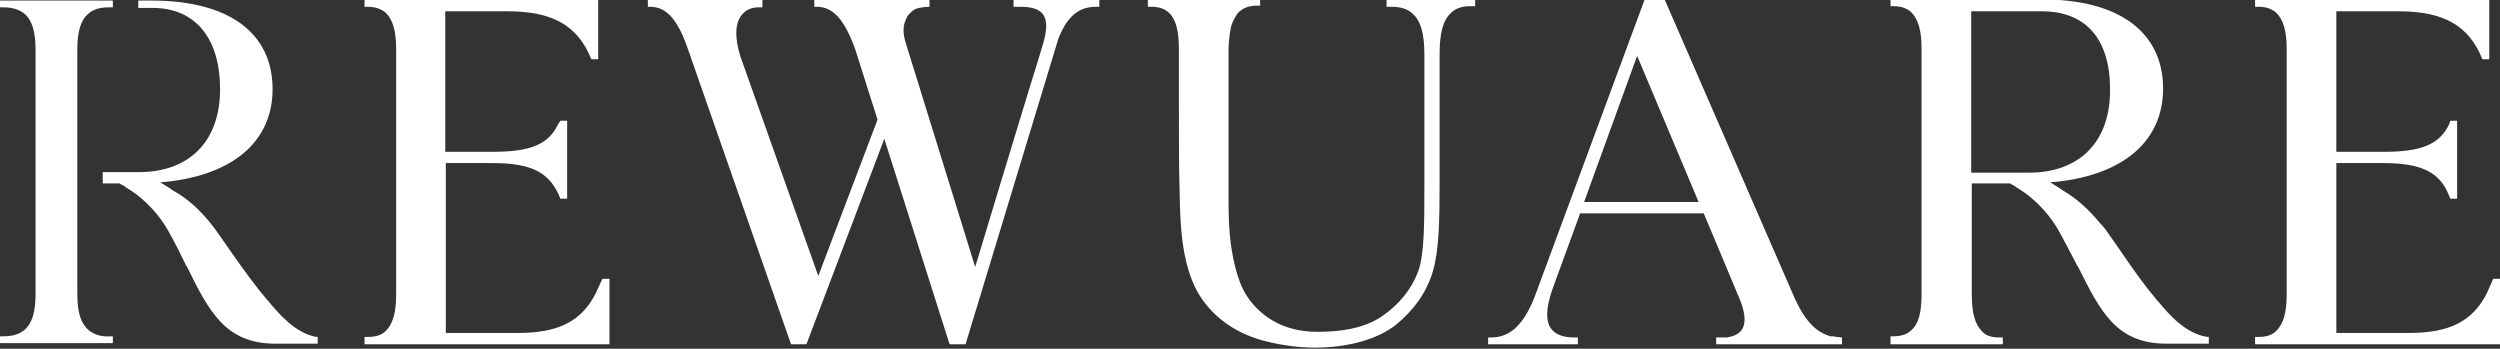<?xml version="1.0" encoding="UTF-8"?> <svg xmlns="http://www.w3.org/2000/svg" xmlns:xlink="http://www.w3.org/1999/xlink" version="1.1" id="Layer_1" x="0px" y="0px" viewBox="0 0 443 61.8" style="enable-background:new 0 0 443 61.8;" xml:space="preserve"><rect x="0" y="0" width="443" height="61.8" fill="#333333" stroke="none"/> <style type="text/css"> .st0{fill:#FFFFFF;} </style> <g> <path class="st0" d="M105.6,51.9c-2.5,5-6.6,7.1-13.8,7.1H79V28.9h8.4c6.6,0,9.8,1.6,11.6,5.6l0.3,0.7h1.2V21.4h-1.2L98.9,22 c-1.7,3.6-4.9,4.9-11.6,4.9h-8.4V2h11c8,0,12.4,2.5,14.8,8.3l0.1,0.2h1.2V0H64.6v1.2h0.6c1.3,0,2.4,0.4,3.2,1.1 c1.2,1.2,1.8,3.2,1.8,6.4v43.5c0,3.2-0.6,5.2-1.8,6.4c-0.8,0.8-1.8,1.1-3.2,1.1h-0.6V61h43.4V49.4h-1.2 C106.7,49.4,105.6,51.9,105.6,51.9z"></path> <path class="st0" d="M179.7,1.2h1c2.1,0,3.4,0.4,4.1,1.3c0.8,1.1,0.8,2.8-0.1,5.7c0,0.1-1,3.3-2.4,7.8c-3.3,10.8-8.8,29-9.1,30 l-0.4,1.3l-12.4-40c-0.4-1.5-0.4-2.7,0.1-3.8c0.2-0.5,0.4-0.9,0.8-1.2c0.4-0.4,0.8-0.7,1.2-0.8c1-0.3,2.2-0.3,2.2-0.3V0h-20.4v1.2 h0.4c2.9,0,4.9,2.2,6.8,7.4l4,12.6L145,48.9c-1.7-4.8-13.7-38.6-13.8-38.9c-1-3.2-1-5.8,0.2-7.3c0.7-0.9,1.7-1.4,3-1.4h0.7V0h-20.3 v1.2h0.4c2.8,0,4.8,2.1,6.6,7.2l18.3,52.4l0.1,0.2h2.7l13.8-36.4l11.5,36.2l0.1,0.2h2.8l16.4-54c1.5-4,3.6-5.8,6.7-5.8h0.6V0h-15.2 V1.2z"></path> <path class="st0" d="M245.8,1.2c0,0,0.8,0,0.8,0c1.6,0,2.9,0.4,3.8,1.3c1.4,1.3,2,3.6,2,7.1v23.2c0,6.8,0,12.3-1.1,15.3 c-1.2,3.2-3.4,5.9-6.5,8c-3.4,2.3-8,2.7-11.3,2.7c-3.1,0-5.8-0.7-8-2c-2.2-1.3-3.9-3.1-5-5.1c-1.1-2-1.9-4.9-2.4-8.5 c-0.3-2.3-0.4-4.7-0.4-7.5c0-2.5,0-26,0-27c0-0.9,0.1-1.8,0.2-2.6c0.1-0.7,0.2-1.4,0.5-2.1c0.2-0.5,0.5-1,0.8-1.5 c0.3-0.4,0.7-0.7,1.2-1c0.6-0.3,1.4-0.5,2.1-0.5c0.1,0,0.6,0,0.7,0c0,0,0.1,0,0.1,0V0h-19.9v1.2c0.2,0,0.7,0,0.9,0h0.1 c3.2,0.2,4.5,2.5,4.5,7.5v8.8c0,5.1,0,12.2,0.1,15.2c0.1,4.3,0.1,9.2,1.2,13.7c0.6,2.4,1.4,4.5,2.6,6.3c2.5,3.8,6.6,6.6,11.6,7.8 c2.8,0.7,5.8,1.1,8.6,1.1c5.9,0,11.1-1.5,14.3-4c3.3-2.7,5.5-5.8,6.6-9.5c1.1-3.7,1.2-8.9,1.2-15.9l0-22.7c0-3.6,0.6-5.9,2-7.2 c0.7-0.7,1.7-1.1,2.9-1.2c0.2,0,1.4,0,1.4,0V0h-15.7V1.2z"></path> <path class="st0" d="M324.4,59.6c-2.6-0.7-4.6-2.8-6.4-6.8L295.1,0.2L295,0h-3.6l-19.5,52.7c-2,5-4.4,7.1-7.7,7.1h-0.5V61h15.9 v-1.2h-0.6c-2,0-3.3-0.5-4.1-1.5c-1-1.3-1-3.5,0.1-6.8l5-13.7h21.9l6.5,15.5c0.9,2.4,1,4.1,0.2,5.2c-0.5,0.7-1.4,1.1-2.6,1.3 c-0.3,0-1.9,0-1.9,0V61h22.3v-1.2c0,0-1.2-0.1-1.5-0.2C324.7,59.6,324.5,59.6,324.4,59.6z M280.7,35.8l9.4-25.9L301,35.8H280.7z"></path> <path class="st0" d="M382.5,53.5l-0.2-0.2c-2.2-2.6-4.2-5.4-6.1-8.2l-1.6-2.3c-0.4-0.6-0.8-1.1-1.2-1.7c-0.4-0.6-0.9-1.2-1.4-1.7 c-1.9-2.3-3.9-4.1-6.2-5.5c-0.1-0.1-0.4-0.2-0.6-0.4l-0.3-0.2c-0.2-0.1-0.3-0.2-0.5-0.3l-1.1-0.7l1.2-0.1 c11.9-1.3,18.8-7.3,18.8-16.5c0-10-7.8-15.8-21.4-15.8h-26.9v1.2h0.6c1.3,0,2.4,0.4,3.1,1.1c1.2,1.2,1.8,3.2,1.8,6.4v43.5 c0,3.2-0.5,5.3-1.8,6.4c-0.8,0.8-1.9,1.1-3.4,1.1h-0.3V61h19.9v-1.2h-0.6c-1.4,0-2.4-0.3-3.1-1.1c-1.2-1.2-1.8-3.2-1.8-6.5V32.5 h6.8l0.1,0.1c0.2,0.1,0.4,0.2,0.6,0.3l0.3,0.2c0,0,0.1,0.1,0.1,0.1c1,0.6,1.9,1.2,2.8,2c2,1.7,3.8,3.9,5.1,6.4 c1,1.8,1.9,3.6,2.9,5.5l0.1,0.1c4,8,6.8,13.7,15.7,13.7l1.4,0c1.8,0,6.1,0,6.1,0v-1.2l-0.3,0C387.3,59.1,384.4,55.8,382.5,53.5z M359.5,30.6h-10.2V2h12.5c7.8,0,12.1,4.9,12.1,13.8C374,25,368.6,30.6,359.5,30.6z"></path> <path class="st0" d="M441.8,49.4c0,0-1.1,2.5-1.1,2.5c-2.5,5-6.6,7.1-13.8,7.1H414V28.9h8.4c6.6,0,9.9,1.6,11.5,5.6l0.3,0.7h1.2 V21.4h-1.2L434,22c-1.7,3.6-5,4.9-11.5,4.9H414V2h11c8,0,12.4,2.5,14.8,8.3l0.1,0.2h1.2V0h-41.5v1.2h0.6c1.4,0,2.4,0.4,3.2,1.1 c1.2,1.2,1.8,3.2,1.8,6.4v43.5c0,3.2-0.6,5.2-1.8,6.4c-0.8,0.8-1.8,1.1-3.2,1.1h-0.6V61H443V49.4H441.8z"></path> <path class="st0" d="M47.5,53.3l-0.2-0.2c-2.2-2.6-4.2-5.4-6.1-8.1l-1.6-2.3c-0.4-0.6-0.8-1.1-1.2-1.7c-0.4-0.6-0.9-1.2-1.3-1.7 c-1.9-2.3-3.9-4.1-6.2-5.4c-0.1-0.1-0.4-0.2-0.6-0.4L30,33.3c-0.2-0.1-0.3-0.2-0.5-0.3l-1.1-0.7l1.2-0.1 c11.9-1.3,18.7-7.3,18.7-16.4c0-10-7.8-15.7-21.4-15.7h-2.4v1.3H27c7.8,0,12,5.6,12,14.4c0,9.2-5.4,14.7-14.4,14.7h-6.4v2h3 l0.1,0.1c0.2,0.1,0.4,0.2,0.6,0.3l0.3,0.2c0,0,0.1,0.1,0.1,0.1c1,0.6,1.9,1.2,2.8,2c2,1.7,3.8,3.9,5.1,6.4c1,1.8,1.9,3.6,2.8,5.5 l0.1,0.1c3.9,7.9,6.8,13.7,15.7,13.7l1.4,0c1.8,0,6.1,0,6.1,0v-1.2l-0.3,0C52.3,59,49.4,55.6,47.5,53.3z"></path> <path class="st0" d="M15.7,58.5c-1.4-1.2-2-3.2-2-6.4V8.8c0-3.2,0.6-5.3,2-6.4c0.9-0.8,2.1-1.1,3.6-1.1H20V0.1h-9.1H9.1H0v1.2h0.7 c1.5,0,2.7,0.4,3.6,1.1c1.4,1.2,2,3.2,2,6.4v43.3c0,3.2-0.6,5.2-2,6.4c-1,0.8-2.2,1.1-3.9,1.1H0v1.2h9.1h1.8H20v-1.2h-0.4 C17.9,59.7,16.7,59.3,15.7,58.5z"></path> </g> </svg> 